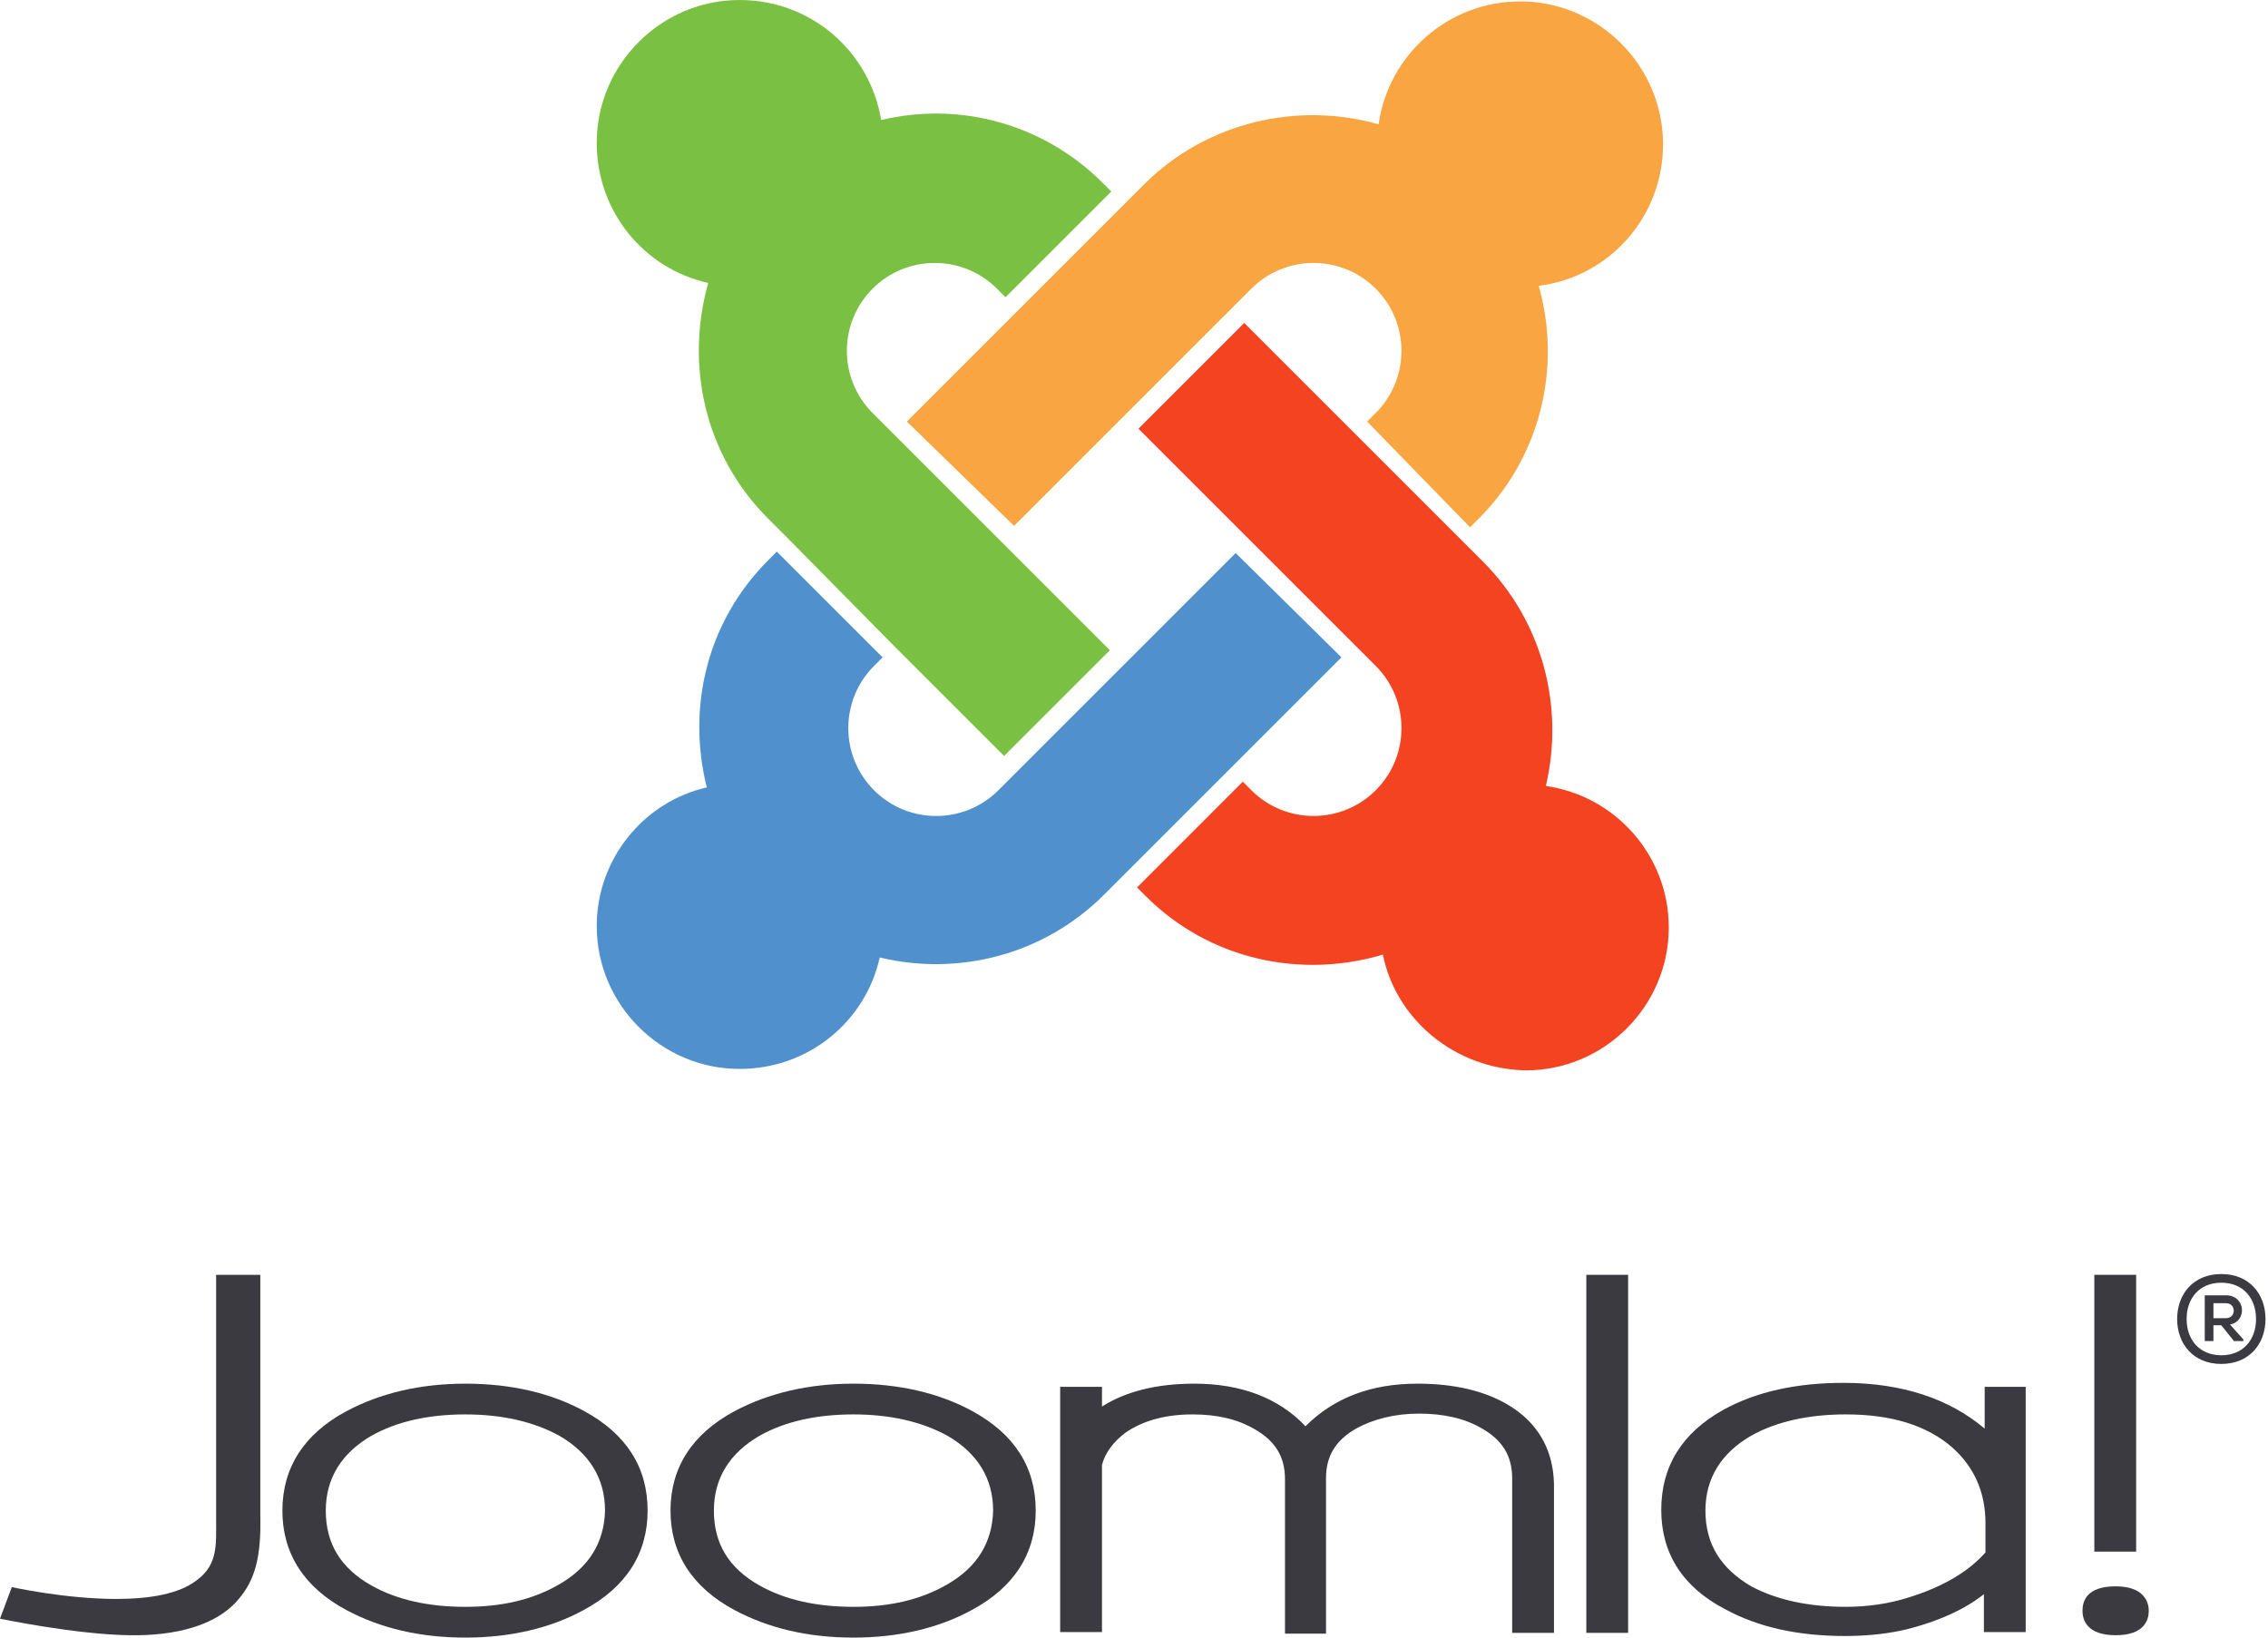 <?xml version="1.0" encoding="UTF-8"?>
<svg xmlns="http://www.w3.org/2000/svg" width="324" height="234" viewBox="0 0 324 234" fill="none">
  <path d="M30.877 182.162V217.434C30.877 220.589 31.102 223.519 28.285 225.66C25.693 227.801 21.298 228.477 16.565 228.477C9.353 228.477 1.69 226.787 1.69 226.787L0 231.295C0 231.295 10.706 233.548 18.481 233.661C25.017 233.774 30.764 232.309 33.919 228.703C36.511 225.773 37.3 222.392 37.188 216.645V182.162H30.877Z" fill="#3B3A40"></path>
  <path d="M83.502 201.658C78.769 199.066 73.022 197.714 66.486 197.714C60.062 197.714 54.315 199.066 49.47 201.658C43.384 204.926 40.342 209.772 40.342 215.857C40.342 221.942 43.384 226.788 49.47 230.056C54.315 232.648 59.95 234 66.486 234C72.909 234 78.656 232.648 83.389 230.056C89.474 226.788 92.517 221.942 92.517 215.857C92.517 209.659 89.474 204.926 83.502 201.658ZM79.783 226.45C76.064 228.591 71.669 229.605 66.486 229.605C61.189 229.605 56.682 228.591 53.076 226.562C48.681 224.083 46.54 220.59 46.54 215.857C46.54 211.237 48.794 207.631 53.076 205.151C56.682 203.123 61.189 202.109 66.486 202.109C71.669 202.109 76.177 203.123 79.896 205.151C84.178 207.631 86.432 211.237 86.432 215.857C86.319 220.364 84.178 223.97 79.783 226.45Z" fill="#3B3A40"></path>
  <path d="M138.945 201.658C134.212 199.066 128.465 197.714 121.929 197.714C115.506 197.714 109.759 199.066 104.913 201.658C98.828 204.926 95.785 209.772 95.785 215.857C95.785 221.942 98.828 226.788 104.913 230.056C109.759 232.648 115.393 234 121.929 234C128.352 234 134.099 232.648 138.832 230.056C144.918 226.788 147.96 221.942 147.96 215.857C147.96 209.659 144.918 204.926 138.945 201.658ZM135.226 226.45C131.508 228.591 127.113 229.605 121.929 229.605C116.633 229.605 112.125 228.591 108.519 226.562C104.124 224.083 101.983 220.59 101.983 215.857C101.983 211.237 104.237 207.631 108.519 205.151C112.125 203.123 116.633 202.109 121.929 202.109C127.113 202.109 131.62 203.123 135.339 205.151C139.621 207.631 141.875 211.237 141.875 215.857C141.762 220.364 139.621 223.97 135.226 226.45Z" fill="#3B3A40"></path>
  <path d="M215.461 200.756C212.08 198.728 207.685 197.714 202.501 197.714C195.853 197.714 190.556 199.742 186.499 203.799C182.668 199.742 177.259 197.714 170.61 197.714C165.201 197.714 160.806 198.841 157.426 200.982V198.165H151.453V233.211H157.426V209.321C157.876 207.631 159.003 206.053 160.806 204.701C163.285 203.01 166.441 202.109 170.385 202.109C173.878 202.109 176.808 202.785 179.287 204.25C182.217 205.94 183.57 208.194 183.57 211.349V233.436H189.429V211.237C189.429 208.081 190.782 205.827 193.712 204.137C196.191 202.785 199.233 201.996 202.727 201.996C206.22 201.996 209.263 202.672 211.742 204.137C214.672 205.827 216.024 208.081 216.024 211.237V233.324H221.997V212.025C221.884 207.067 219.63 203.236 215.461 200.756Z" fill="#3B3A40"></path>
  <path d="M226.617 182.162V233.323H232.59V182.162H226.617Z" fill="#3B3A40"></path>
  <path d="M299.191 182.162V221.716H305.164V182.162H299.191Z" fill="#3B3A40"></path>
  <path d="M283.525 198.163V204.136C278.454 199.853 271.692 197.6 263.353 197.6C256.705 197.6 250.958 198.839 246.225 201.431C240.365 204.699 237.322 209.432 237.322 215.743C237.322 221.94 240.365 226.786 246.45 229.941C251.183 232.533 256.93 233.773 263.579 233.773C266.847 233.773 270.115 233.435 273.045 232.646C277.214 231.519 280.708 229.941 283.412 227.8V233.209H289.385V198.163H283.525ZM243.633 215.855C243.633 211.235 245.887 207.629 250.169 205.15C253.775 203.121 258.395 202.107 263.692 202.107C270.228 202.107 275.299 203.685 278.905 206.84C282.06 209.657 283.638 213.263 283.638 217.658V221.828C281.158 224.645 277.44 226.786 272.707 228.251C269.889 229.153 266.847 229.603 263.692 229.603C258.282 229.603 253.775 228.589 250.169 226.673C245.774 224.082 243.633 220.588 243.633 215.855Z" fill="#3B3A40"></path>
  <path d="M302.233 226.674C298.063 226.674 297.5 228.815 297.5 230.167C297.5 231.519 298.176 233.661 302.233 233.661C306.402 233.661 306.966 231.407 306.966 230.167C306.966 228.928 306.29 226.674 302.233 226.674Z" fill="#3B3A40"></path>
  <path d="M323.643 188.473C323.643 191.966 321.389 194.896 317.332 194.896C313.275 194.896 311.021 191.966 311.021 188.473C311.021 184.98 313.275 182.05 317.332 182.05C321.389 182.05 323.643 184.98 323.643 188.473ZM312.374 188.473C312.374 191.403 314.177 193.657 317.332 193.657C320.487 193.657 322.29 191.403 322.29 188.473C322.29 185.543 320.487 183.289 317.332 183.289C314.177 183.289 312.374 185.543 312.374 188.473ZM318.572 189.262C321.051 188.811 320.825 185.092 318.008 185.092H314.966V191.628H316.205V189.375H317.332L319.135 191.628H320.487V191.403L318.572 189.262ZM318.008 186.219C319.473 186.219 319.473 188.36 318.008 188.36H316.205V186.219H318.008Z" fill="#3B3A40"></path>
  <path d="M112.609 76.984L109.75 74.125C100.561 64.936 97.907 52.072 101.174 40.432C91.985 38.39 85.246 30.222 85.246 20.42C85.246 9.189 94.435 0 105.666 0C115.876 0 124.249 7.351 125.882 17.153C136.909 14.498 148.957 17.561 157.534 26.138L158.759 27.363L143.648 42.474L142.423 41.249C137.522 36.348 129.558 36.348 124.657 41.249C119.756 46.15 119.756 54.114 124.657 59.014L158.555 92.912L143.444 108.023L127.516 92.095L112.609 76.984Z" fill="#7AC143"></path>
  <path d="M129.555 60.239L163.452 26.341C172.437 17.356 185.506 14.497 196.941 17.765C198.371 7.759 206.947 0.203 217.157 0.203C228.388 0.203 237.578 9.392 237.578 20.623C237.578 31.038 229.818 39.614 219.812 40.839C223.079 52.275 220.22 65.139 211.235 74.124L210.01 75.349L195.308 60.239L196.533 59.013C201.434 54.112 201.434 46.149 196.533 41.248C191.632 36.347 183.668 36.347 178.767 41.248L144.87 75.145L129.555 60.239Z" fill="#F9A541"></path>
  <path d="M197.556 136.406C185.917 139.877 172.848 137.222 163.659 128.033L162.434 126.808L177.545 111.697L178.77 112.922C183.671 117.823 191.634 117.823 196.535 112.922C201.436 108.022 201.436 100.058 196.535 95.157L162.638 61.259L177.749 46.148L211.85 80.25C220.427 88.827 223.49 101.079 220.835 112.31C230.841 113.739 238.397 122.316 238.397 132.526C238.397 143.757 229.208 152.946 217.977 152.946C207.766 152.742 199.394 145.595 197.556 136.406Z" fill="#F44321"></path>
  <path d="M191.635 93.932L157.738 127.83C148.957 136.61 136.705 139.469 125.678 136.815C123.636 146.004 115.468 152.742 105.666 152.742C94.435 152.742 85.246 143.553 85.246 132.322C85.246 122.725 91.985 114.557 100.97 112.515C98.111 101.079 100.97 88.827 109.75 80.046L110.976 78.821L126.086 93.932L124.861 95.157C119.96 100.058 119.96 108.022 124.861 112.923C129.762 117.824 137.726 117.824 142.627 112.923L176.524 79.025L191.635 93.932Z" fill="#5091CD"></path>
</svg>
